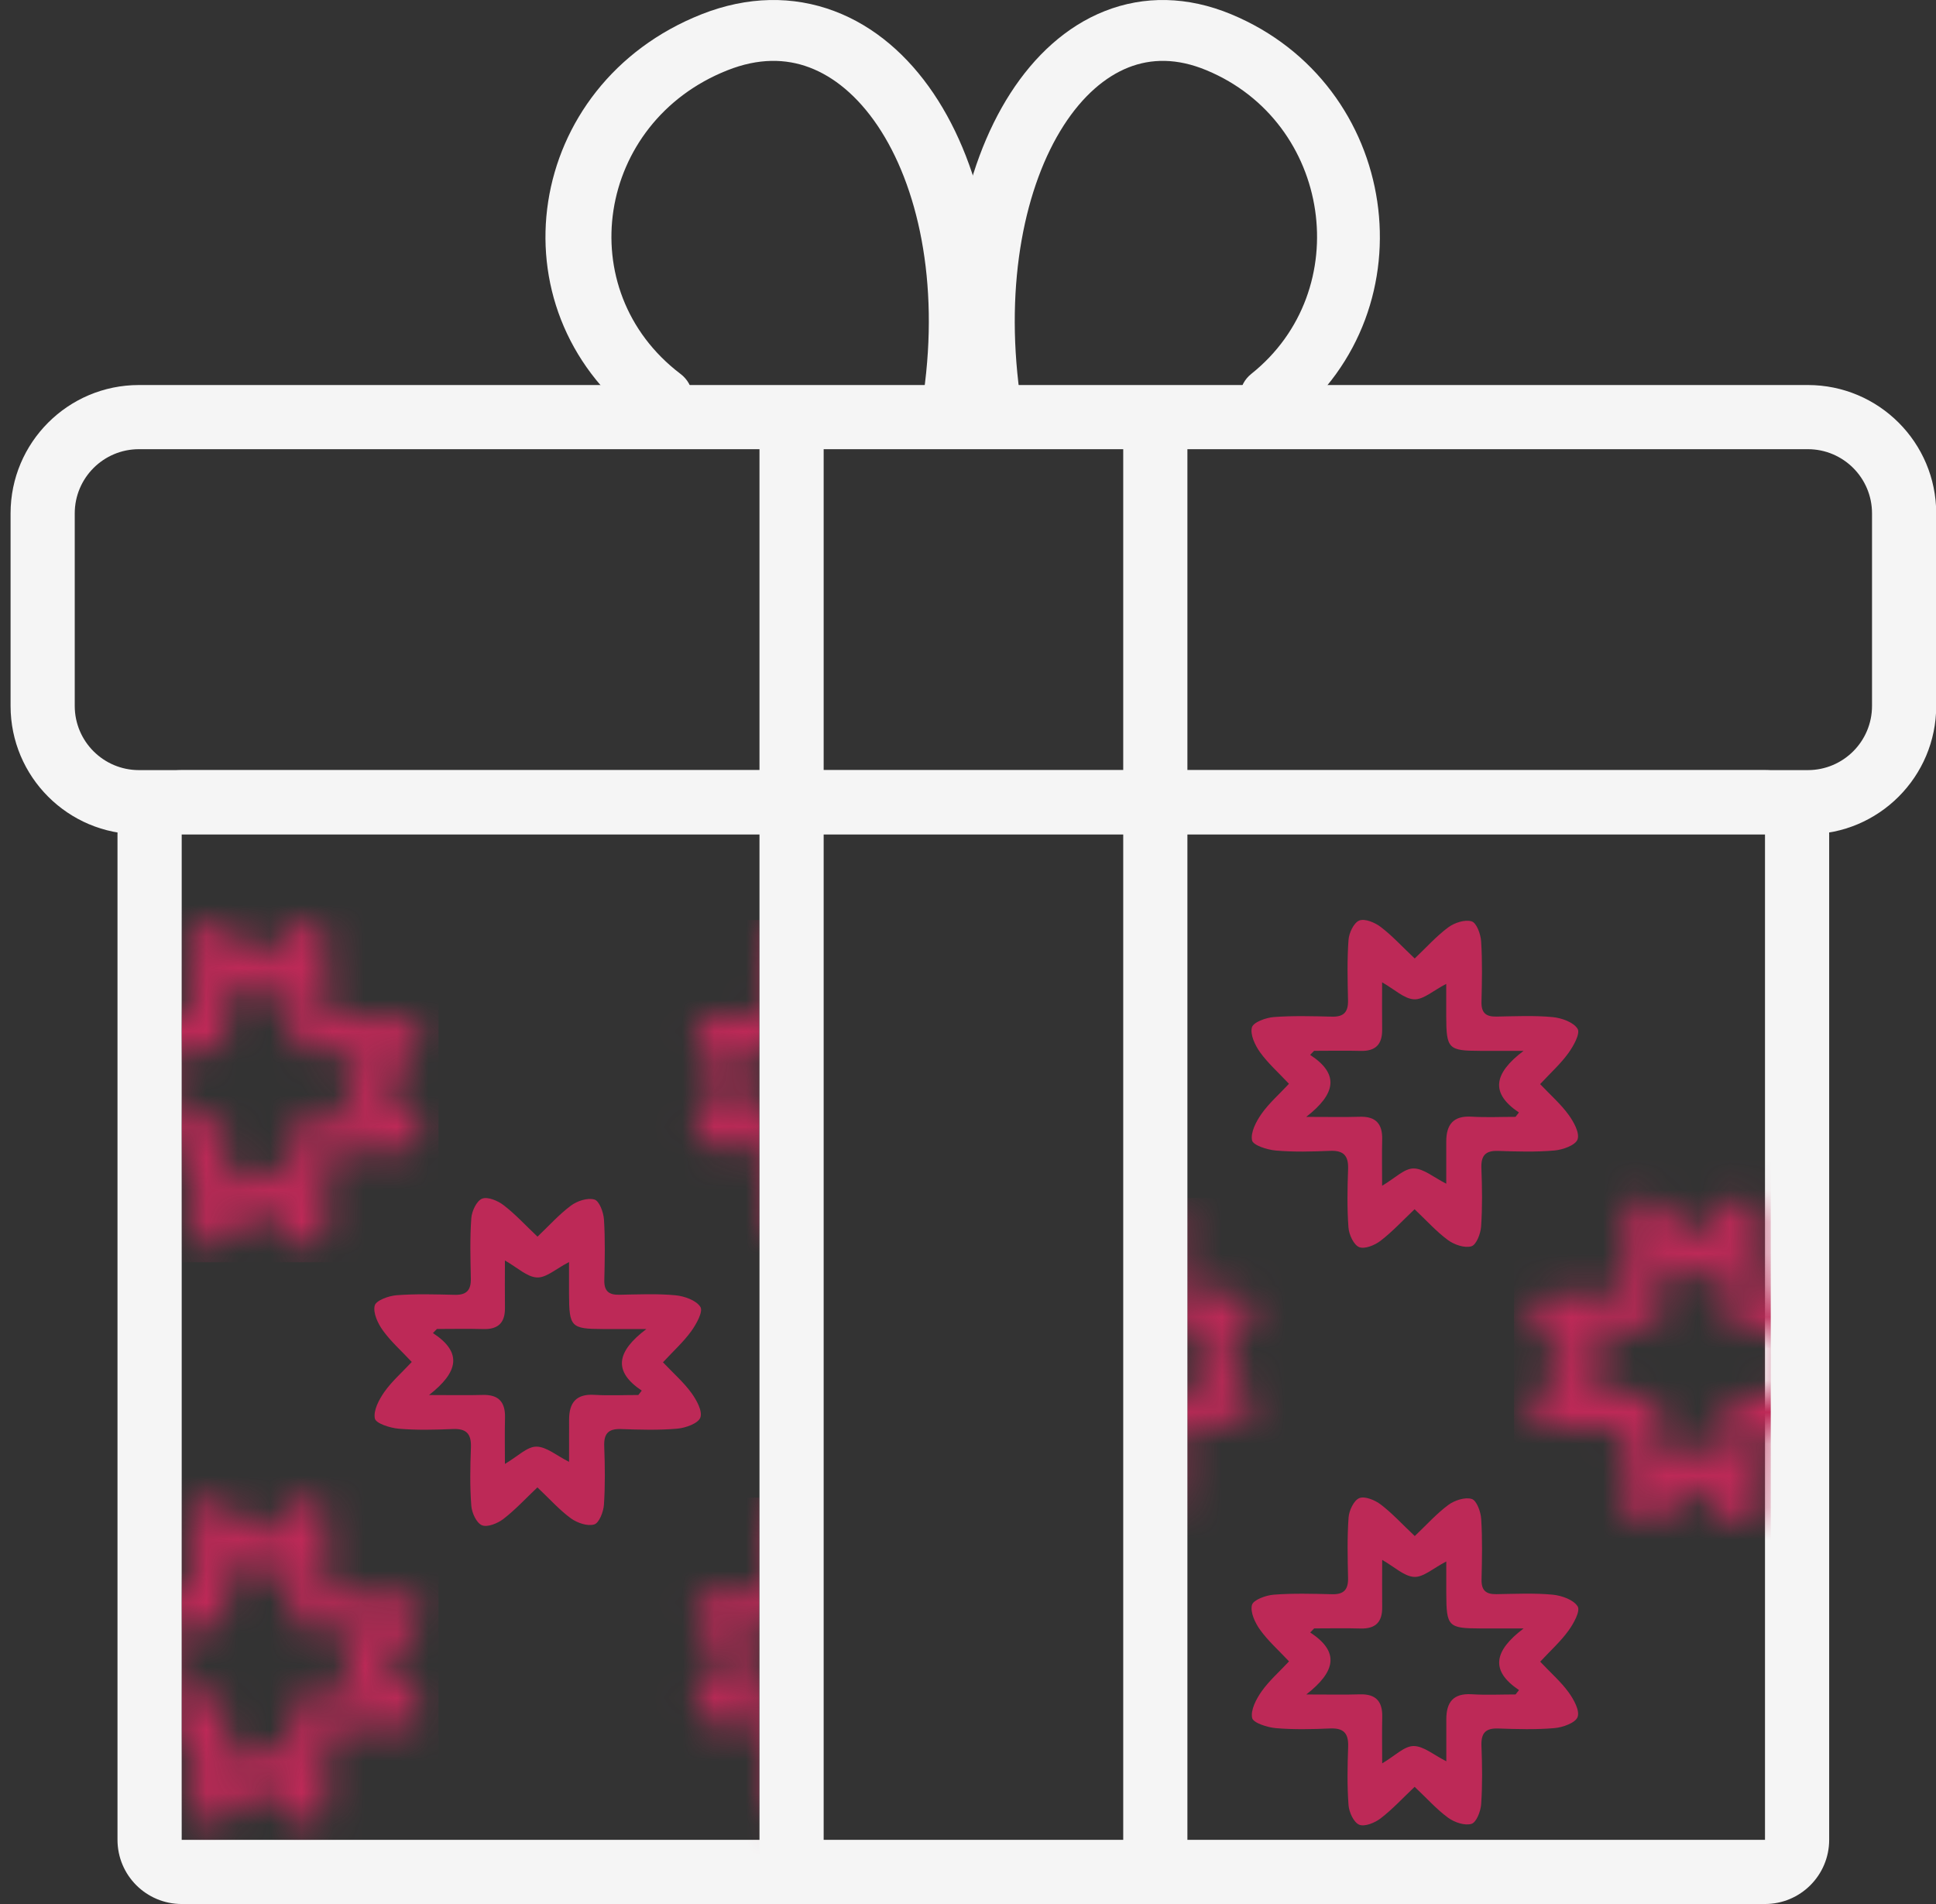 <svg width="61" height="60" viewBox="0 0 61 60" fill="none" xmlns="http://www.w3.org/2000/svg">
<rect x="0" y="0" width="61" height="60" fill="#333333" stroke="none"/>
<path fill-rule="evenodd" clip-rule="evenodd" d="M55.612 26.292H5.725L5.725 57.977H55.612V26.292ZM5.725 24.27C4.608 24.27 3.702 25.175 3.702 26.292V57.977C3.702 59.094 4.608 60 5.725 60H55.612C56.729 60 57.634 59.094 57.634 57.977V26.292C57.634 25.175 56.729 24.27 55.612 24.27H5.725Z" fill="#F5F5F5"/>
<path fill-rule="evenodd" clip-rule="evenodd" d="M56.962 14.155H4.378C3.261 14.155 2.355 15.061 2.355 16.178V22.245C2.355 23.362 3.261 24.268 4.378 24.268H56.962C58.079 24.268 58.984 23.362 58.984 22.245V16.178C58.984 15.061 58.079 14.155 56.962 14.155ZM4.378 12.133C2.144 12.133 0.333 13.944 0.333 16.178V22.245C0.333 24.479 2.144 26.29 4.378 26.29H56.962C59.196 26.29 61.007 24.479 61.007 22.245V16.178C61.007 13.944 59.196 12.133 56.962 12.133H4.378Z" fill="#F5F5F5"/>
<path fill-rule="evenodd" clip-rule="evenodd" d="M29.413 2.943C31.001 5.297 31.705 8.813 31.163 12.648C31.089 13.173 30.567 13.543 29.998 13.475C29.429 13.406 29.028 12.925 29.102 12.4C29.6 8.879 28.919 5.84 27.649 3.957C27.017 3.021 26.273 2.415 25.503 2.125C24.757 1.844 23.898 1.827 22.922 2.214C18.789 3.849 17.969 9.145 21.442 11.783C21.885 12.12 21.948 12.724 21.584 13.133C21.219 13.542 20.564 13.601 20.121 13.264C15.446 9.712 16.539 2.652 22.104 0.45C23.552 -0.123 24.988 -0.14 26.287 0.349C27.564 0.829 28.616 1.761 29.413 2.943Z" fill="#F5F5F5"/>
<path fill-rule="evenodd" clip-rule="evenodd" d="M31.833 2.943C30.321 5.297 29.651 8.813 30.166 12.648C30.237 13.173 30.734 13.543 31.276 13.475C31.818 13.406 32.2 12.925 32.129 12.4C31.655 8.879 32.304 5.84 33.513 3.957C34.115 3.021 34.824 2.415 35.557 2.125C36.268 1.844 37.085 1.827 38.015 2.214C41.952 3.849 42.732 9.145 39.425 11.783C39.003 12.12 38.943 12.724 39.29 13.133C39.637 13.542 40.261 13.601 40.683 13.264C45.135 9.712 44.094 2.652 38.794 0.45C37.415 -0.123 36.047 -0.14 34.81 0.349C33.594 0.829 32.593 1.761 31.833 2.943Z" fill="#F5F5F5"/>
<path fill-rule="evenodd" clip-rule="evenodd" d="M48.527 34.163C48.864 34.518 49.181 34.795 49.422 35.128C49.585 35.351 49.778 35.701 49.706 35.905C49.64 36.09 49.241 36.232 48.976 36.255C48.389 36.307 47.793 36.288 47.203 36.268C46.8 36.254 46.662 36.418 46.676 36.811C46.7 37.424 46.709 38.04 46.667 38.651C46.652 38.876 46.517 39.227 46.362 39.273C46.151 39.337 45.824 39.225 45.626 39.08C45.26 38.813 44.953 38.466 44.571 38.106C44.197 38.46 43.873 38.813 43.499 39.1C43.318 39.24 42.998 39.37 42.825 39.3C42.653 39.229 42.505 38.908 42.488 38.685C42.442 38.075 42.454 37.458 42.476 36.845C42.492 36.424 42.341 36.248 41.908 36.266C41.34 36.29 40.766 36.306 40.2 36.256C39.929 36.233 39.482 36.091 39.45 35.935C39.399 35.684 39.578 35.342 39.748 35.1C39.982 34.767 40.298 34.491 40.613 34.153C40.281 33.799 39.952 33.507 39.701 33.158C39.543 32.937 39.386 32.602 39.445 32.376C39.488 32.213 39.885 32.07 40.133 32.05C40.744 32.004 41.36 32.023 41.973 32.037C42.342 32.046 42.481 31.889 42.474 31.527C42.46 30.892 42.443 30.254 42.489 29.622C42.504 29.4 42.656 29.077 42.828 29.008C43.003 28.938 43.322 29.071 43.505 29.211C43.867 29.487 44.179 29.831 44.575 30.204C44.935 29.863 45.254 29.504 45.632 29.223C45.829 29.077 46.16 28.969 46.371 29.035C46.525 29.083 46.654 29.438 46.668 29.664C46.709 30.298 46.694 30.935 46.679 31.57C46.671 31.912 46.813 32.041 47.145 32.035C47.737 32.025 48.333 31.996 48.919 32.051C49.203 32.078 49.581 32.212 49.708 32.422C49.797 32.569 49.579 32.962 49.416 33.187C49.176 33.52 48.864 33.801 48.527 34.163ZM43.548 37.366C43.954 37.127 44.245 36.821 44.537 36.821C44.854 36.82 45.172 37.102 45.569 37.301C45.569 36.833 45.569 36.403 45.569 35.972C45.57 35.443 45.786 35.154 46.365 35.189C46.825 35.217 47.288 35.195 47.751 35.195C47.787 35.149 47.824 35.103 47.859 35.057C46.948 34.447 47.065 33.825 48.005 33.115C47.362 33.115 46.998 33.115 46.633 33.115C45.632 33.113 45.571 33.05 45.568 32.019C45.567 31.687 45.568 31.356 45.568 31.005C45.154 31.218 44.849 31.505 44.557 31.491C44.243 31.476 43.942 31.179 43.548 30.955C43.548 31.497 43.543 31.973 43.549 32.448C43.554 32.913 43.339 33.13 42.867 33.116C42.38 33.103 41.893 33.114 41.405 33.114C41.363 33.157 41.322 33.2 41.28 33.242C42.219 33.854 42.079 34.477 41.156 35.196C41.898 35.196 42.371 35.207 42.844 35.192C43.35 35.176 43.563 35.416 43.55 35.909C43.539 36.364 43.548 36.819 43.548 37.366Z" fill="#BD2957"/>
<path fill-rule="evenodd" clip-rule="evenodd" d="M48.529 52.364C48.866 52.72 49.183 52.997 49.424 53.329C49.587 53.553 49.78 53.902 49.708 54.106C49.642 54.291 49.243 54.434 48.978 54.457C48.391 54.508 47.795 54.489 47.205 54.469C46.801 54.455 46.664 54.619 46.678 55.013C46.702 55.625 46.711 56.241 46.669 56.852C46.654 57.077 46.519 57.428 46.364 57.474C46.153 57.538 45.826 57.426 45.627 57.281C45.262 57.014 44.955 56.667 44.573 56.307C44.199 56.661 43.875 57.014 43.502 57.301C43.32 57.441 43 57.572 42.827 57.501C42.655 57.431 42.507 57.109 42.49 56.886C42.444 56.276 42.456 55.659 42.478 55.047C42.493 54.625 42.343 54.45 41.91 54.468C41.342 54.492 40.768 54.507 40.202 54.458C39.931 54.434 39.484 54.292 39.452 54.136C39.401 53.885 39.58 53.543 39.75 53.301C39.984 52.968 40.3 52.692 40.615 52.354C40.283 52 39.954 51.708 39.703 51.359C39.544 51.138 39.388 50.803 39.447 50.577C39.49 50.414 39.887 50.271 40.135 50.252C40.745 50.205 41.362 50.224 41.975 50.238C42.343 50.247 42.483 50.09 42.475 49.729C42.462 49.093 42.445 48.455 42.491 47.823C42.506 47.601 42.658 47.278 42.83 47.209C43.005 47.139 43.324 47.272 43.507 47.412C43.869 47.689 44.181 48.032 44.577 48.405C44.937 48.064 45.256 47.705 45.634 47.424C45.831 47.279 46.162 47.17 46.373 47.236C46.527 47.284 46.656 47.639 46.67 47.865C46.71 48.499 46.696 49.136 46.681 49.771C46.673 50.113 46.815 50.242 47.147 50.236C47.739 50.227 48.335 50.197 48.921 50.252C49.205 50.279 49.583 50.413 49.71 50.623C49.799 50.77 49.581 51.164 49.418 51.388C49.178 51.721 48.866 52.002 48.529 52.364ZM43.55 55.568C43.956 55.328 44.247 55.023 44.539 55.022C44.856 55.021 45.173 55.303 45.571 55.502C45.571 55.034 45.571 54.604 45.571 54.173C45.572 53.645 45.788 53.355 46.367 53.39C46.827 53.419 47.29 53.396 47.753 53.396C47.789 53.35 47.826 53.304 47.861 53.258C46.95 52.648 47.067 52.026 48.007 51.316C47.364 51.316 47 51.317 46.635 51.316C45.633 51.314 45.573 51.252 45.57 50.22C45.569 49.889 45.57 49.557 45.57 49.206C45.156 49.419 44.851 49.706 44.559 49.692C44.245 49.677 43.944 49.38 43.55 49.156C43.55 49.698 43.545 50.174 43.55 50.649C43.556 51.114 43.341 51.332 42.869 51.318C42.382 51.304 41.895 51.315 41.407 51.315C41.365 51.358 41.324 51.401 41.282 51.444C42.221 52.055 42.081 52.678 41.158 53.397C41.9 53.397 42.373 53.408 42.846 53.393C43.352 53.377 43.565 53.617 43.552 54.11C43.541 54.565 43.55 55.021 43.55 55.568Z" fill="#BD2957"/>
<path fill-rule="evenodd" clip-rule="evenodd" d="M20.889 42.929C21.226 43.284 21.543 43.561 21.784 43.893C21.947 44.117 22.14 44.467 22.067 44.67C22.001 44.856 21.602 44.998 21.337 45.021C20.75 45.072 20.155 45.054 19.564 45.033C19.161 45.02 19.023 45.183 19.038 45.577C19.061 46.19 19.07 46.806 19.029 47.416C19.014 47.641 18.878 47.993 18.723 48.039C18.512 48.103 18.185 47.99 17.987 47.846C17.622 47.578 17.314 47.231 16.933 46.871C16.559 47.225 16.235 47.578 15.861 47.866C15.68 48.005 15.359 48.136 15.186 48.065C15.014 47.995 14.866 47.673 14.85 47.45C14.803 46.84 14.815 46.224 14.838 45.611C14.853 45.19 14.702 45.014 14.27 45.032C13.701 45.056 13.127 45.071 12.562 45.022C12.29 44.998 11.843 44.857 11.811 44.7C11.76 44.449 11.939 44.108 12.109 43.865C12.343 43.532 12.659 43.257 12.974 42.919C12.642 42.564 12.313 42.272 12.062 41.923C11.904 41.703 11.748 41.368 11.807 41.141C11.849 40.979 12.246 40.835 12.495 40.816C13.105 40.769 13.721 40.789 14.334 40.803C14.703 40.811 14.842 40.654 14.835 40.293C14.822 39.657 14.804 39.02 14.85 38.388C14.866 38.165 15.017 37.843 15.189 37.773C15.364 37.703 15.683 37.836 15.866 37.977C16.229 38.253 16.54 38.596 16.936 38.97C17.296 38.628 17.615 38.27 17.993 37.989C18.19 37.843 18.521 37.735 18.732 37.801C18.886 37.849 19.015 38.204 19.03 38.43C19.07 39.063 19.056 39.7 19.041 40.336C19.032 40.677 19.175 40.807 19.507 40.801C20.099 40.791 20.694 40.762 21.28 40.817C21.565 40.844 21.942 40.977 22.07 41.188C22.158 41.335 21.94 41.728 21.778 41.952C21.537 42.285 21.226 42.566 20.889 42.929ZM15.909 46.132C16.316 45.892 16.607 45.587 16.898 45.587C17.215 45.586 17.533 45.868 17.93 46.066C17.93 45.599 17.93 45.168 17.931 44.738C17.931 44.209 18.148 43.919 18.726 43.955C19.186 43.983 19.65 43.96 20.112 43.96C20.149 43.914 20.185 43.869 20.221 43.822C19.309 43.213 19.426 42.591 20.367 41.881C19.723 41.881 19.359 41.881 18.995 41.881C17.993 41.878 17.933 41.816 17.929 40.785C17.928 40.453 17.929 40.122 17.929 39.771C17.515 39.984 17.21 40.271 16.918 40.256C16.604 40.241 16.303 39.944 15.909 39.721C15.909 40.262 15.904 40.738 15.91 41.213C15.916 41.679 15.7 41.896 15.228 41.882C14.742 41.868 14.254 41.879 13.767 41.879C13.725 41.922 13.683 41.965 13.641 42.008C14.58 42.62 14.44 43.242 13.517 43.961C14.259 43.961 14.732 43.972 15.205 43.958C15.711 43.942 15.924 44.182 15.912 44.674C15.9 45.129 15.909 45.585 15.909 46.132Z" fill="#BD2957"/>
<mask id="mask0_980_23174" style="mask-type:alpha" maskUnits="userSpaceOnUse" x="3" y="28" width="11" height="12">
<path fill-rule="evenodd" clip-rule="evenodd" d="M12.125 34.165C12.462 34.52 12.779 34.797 13.02 35.13C13.183 35.353 13.376 35.703 13.304 35.907C13.238 36.092 12.838 36.234 12.574 36.257C11.987 36.309 11.391 36.29 10.8 36.27C10.397 36.256 10.259 36.42 10.274 36.813C10.297 37.426 10.307 38.042 10.265 38.653C10.25 38.877 10.114 39.229 9.959 39.275C9.748 39.339 9.421 39.227 9.223 39.082C8.858 38.815 8.55 38.468 8.169 38.108C7.795 38.462 7.471 38.815 7.097 39.102C6.916 39.242 6.596 39.373 6.422 39.302C6.251 39.231 6.102 38.91 6.086 38.687C6.04 38.077 6.051 37.46 6.074 36.847C6.089 36.426 5.939 36.25 5.506 36.268C4.937 36.292 4.363 36.307 3.798 36.258C3.527 36.235 3.079 36.093 3.047 35.937C2.996 35.685 3.176 35.344 3.346 35.102C3.58 34.769 3.895 34.493 4.211 34.155C3.879 33.801 3.549 33.509 3.299 33.16C3.14 32.939 2.984 32.604 3.043 32.377C3.085 32.215 3.482 32.072 3.731 32.052C4.341 32.006 4.958 32.025 5.571 32.039C5.939 32.048 6.079 31.891 6.071 31.529C6.058 30.894 6.041 30.256 6.086 29.624C6.102 29.402 6.253 29.079 6.426 29.009C6.601 28.94 6.919 29.073 7.102 29.213C7.465 29.489 7.777 29.832 8.172 30.206C8.532 29.864 8.852 29.506 9.23 29.225C9.427 29.079 9.758 28.971 9.969 29.037C10.123 29.085 10.252 29.44 10.266 29.666C10.306 30.3 10.292 30.937 10.277 31.572C10.268 31.913 10.411 32.043 10.743 32.037C11.335 32.027 11.93 31.998 12.517 32.053C12.801 32.08 13.178 32.214 13.306 32.424C13.395 32.571 13.176 32.965 13.014 33.189C12.774 33.522 12.462 33.803 12.125 34.165ZM7.146 37.368C7.552 37.129 7.843 36.823 8.134 36.823C8.452 36.822 8.769 37.104 9.166 37.303C9.166 36.835 9.166 36.405 9.167 35.974C9.167 35.445 9.384 35.156 9.963 35.191C10.423 35.219 10.886 35.197 11.349 35.197C11.385 35.151 11.421 35.105 11.457 35.059C10.546 34.449 10.662 33.827 11.603 33.117C10.96 33.117 10.595 33.117 10.231 33.117C9.229 33.114 9.169 33.052 9.166 32.021C9.165 31.689 9.166 31.358 9.166 31.007C8.752 31.22 8.446 31.507 8.155 31.493C7.84 31.477 7.54 31.181 7.145 30.957C7.145 31.499 7.141 31.974 7.146 32.45C7.152 32.915 6.937 33.133 6.464 33.118C5.978 33.105 5.49 33.115 5.003 33.115C4.961 33.158 4.919 33.202 4.877 33.244C5.816 33.856 5.677 34.479 4.754 35.197C5.496 35.197 5.969 35.209 6.441 35.194C6.948 35.178 7.16 35.418 7.148 35.911C7.136 36.365 7.146 36.821 7.146 37.368Z" fill="#E34D5F"/>
</mask>
<g mask="url(#mask0_980_23174)">
<path d="M5.728 27.643H13.817V39.777H5.728V27.643Z" fill="#BD2957"/>
</g>
<mask id="mask1_980_23174" style="mask-type:alpha" maskUnits="userSpaceOnUse" x="3" y="47" width="11" height="11">
<path fill-rule="evenodd" clip-rule="evenodd" d="M12.125 52.368C12.462 52.724 12.779 53.001 13.02 53.333C13.183 53.556 13.376 53.906 13.304 54.11C13.238 54.295 12.838 54.437 12.574 54.461C11.987 54.512 11.391 54.493 10.8 54.473C10.397 54.459 10.259 54.623 10.274 55.017C10.297 55.629 10.307 56.245 10.265 56.856C10.25 57.081 10.114 57.432 9.959 57.478C9.748 57.542 9.421 57.43 9.223 57.285C8.858 57.018 8.55 56.671 8.169 56.311C7.795 56.665 7.471 57.018 7.097 57.305C6.916 57.445 6.596 57.576 6.422 57.505C6.251 57.434 6.102 57.113 6.086 56.89C6.04 56.28 6.051 55.663 6.074 55.05C6.089 54.629 5.939 54.453 5.506 54.471C4.937 54.495 4.363 54.511 3.798 54.462C3.527 54.438 3.079 54.296 3.047 54.14C2.996 53.889 3.176 53.547 3.346 53.305C3.58 52.972 3.895 52.696 4.211 52.358C3.879 52.004 3.549 51.712 3.299 51.363C3.14 51.142 2.984 50.807 3.043 50.581C3.085 50.418 3.482 50.275 3.731 50.255C4.341 50.209 4.958 50.228 5.571 50.242C5.939 50.251 6.079 50.094 6.071 49.733C6.058 49.097 6.041 48.459 6.086 47.827C6.102 47.605 6.253 47.282 6.426 47.212C6.601 47.143 6.919 47.276 7.102 47.416C7.465 47.693 7.777 48.035 8.172 48.409C8.532 48.068 8.852 47.709 9.23 47.428C9.427 47.282 9.758 47.174 9.969 47.24C10.123 47.288 10.252 47.643 10.266 47.869C10.306 48.503 10.292 49.14 10.277 49.775C10.268 50.117 10.411 50.246 10.743 50.24C11.335 50.23 11.93 50.201 12.517 50.256C12.801 50.283 13.178 50.417 13.306 50.627C13.395 50.774 13.176 51.168 13.014 51.392C12.774 51.725 12.462 52.006 12.125 52.368ZM7.146 55.571C7.552 55.332 7.843 55.026 8.134 55.026C8.452 55.025 8.769 55.307 9.166 55.506C9.166 55.038 9.166 54.608 9.167 54.177C9.167 53.648 9.384 53.359 9.963 53.394C10.423 53.422 10.886 53.4 11.349 53.4C11.385 53.354 11.421 53.308 11.457 53.262C10.546 52.652 10.662 52.03 11.603 51.32C10.96 51.32 10.595 51.321 10.231 51.32C9.229 51.318 9.169 51.255 9.166 50.224C9.165 49.892 9.166 49.561 9.166 49.21C8.752 49.423 8.446 49.71 8.155 49.696C7.84 49.681 7.54 49.384 7.145 49.16C7.145 49.702 7.141 50.178 7.146 50.653C7.152 51.118 6.937 51.336 6.464 51.321C5.978 51.308 5.49 51.319 5.003 51.319C4.961 51.361 4.919 51.405 4.877 51.447C5.816 52.059 5.677 52.682 4.754 53.401C5.496 53.401 5.969 53.412 6.441 53.397C6.948 53.381 7.16 53.621 7.148 54.114C7.136 54.569 7.146 55.025 7.146 55.571Z" fill="#E34D5F"/>
</mask>
<g mask="url(#mask1_980_23174)">
<path d="M5.728 45.846H13.817V57.98H5.728V45.846Z" fill="#BD2957"/>
</g>
<mask id="mask2_980_23174" style="mask-type:alpha" maskUnits="userSpaceOnUse" x="48" y="37" width="11" height="12">
<path fill-rule="evenodd" clip-rule="evenodd" d="M49.397 42.925C49.06 43.28 48.743 43.557 48.501 43.889C48.339 44.113 48.146 44.463 48.218 44.667C48.284 44.852 48.683 44.994 48.948 45.017C49.535 45.069 50.13 45.05 50.721 45.029C51.124 45.016 51.262 45.179 51.247 45.573C51.224 46.186 51.215 46.802 51.256 47.413C51.272 47.637 51.407 47.989 51.562 48.035C51.773 48.099 52.1 47.986 52.298 47.842C52.664 47.575 52.971 47.228 53.353 46.868C53.726 47.221 54.051 47.575 54.424 47.862C54.605 48.002 54.926 48.132 55.099 48.062C55.271 47.991 55.419 47.669 55.436 47.447C55.482 46.836 55.47 46.22 55.447 45.607C55.432 45.186 55.583 45.01 56.016 45.028C56.584 45.052 57.158 45.067 57.723 45.018C57.995 44.995 58.442 44.853 58.474 44.696C58.525 44.445 58.346 44.104 58.176 43.861C57.942 43.528 57.626 43.253 57.311 42.915C57.643 42.56 57.972 42.268 58.223 41.92C58.381 41.699 58.538 41.364 58.478 41.137C58.436 40.975 58.039 40.831 57.79 40.812C57.18 40.765 56.564 40.785 55.951 40.799C55.582 40.807 55.443 40.651 55.45 40.289C55.464 39.654 55.481 39.016 55.435 38.384C55.42 38.161 55.268 37.839 55.096 37.769C54.921 37.699 54.602 37.832 54.419 37.973C54.057 38.249 53.745 38.592 53.349 38.966C52.989 38.624 52.67 38.266 52.292 37.985C52.095 37.839 51.764 37.731 51.553 37.797C51.399 37.845 51.27 38.2 51.255 38.426C51.215 39.059 51.23 39.696 51.245 40.332C51.253 40.673 51.111 40.803 50.778 40.797C50.187 40.787 49.591 40.758 49.005 40.813C48.72 40.84 48.343 40.973 48.215 41.184C48.127 41.331 48.345 41.724 48.508 41.948C48.748 42.282 49.06 42.562 49.397 42.925ZM54.376 46.128C53.969 45.888 53.679 45.583 53.387 45.583C53.07 45.582 52.752 45.864 52.355 46.062C52.355 45.595 52.355 45.164 52.355 44.734C52.354 44.205 52.138 43.915 51.559 43.951C51.099 43.979 50.635 43.956 50.173 43.956C50.137 43.911 50.1 43.865 50.064 43.819C50.976 43.209 50.859 42.587 49.919 41.877C50.562 41.877 50.926 41.877 51.29 41.877C52.292 41.874 52.353 41.812 52.356 40.781C52.357 40.449 52.356 40.118 52.356 39.767C52.77 39.98 53.075 40.267 53.367 40.252C53.681 40.237 53.982 39.94 54.376 39.717C54.376 40.258 54.381 40.734 54.375 41.209C54.37 41.675 54.585 41.892 55.057 41.878C55.544 41.864 56.031 41.875 56.519 41.875C56.561 41.918 56.602 41.962 56.644 42.004C55.705 42.616 55.845 43.239 56.768 43.957C56.026 43.957 55.553 43.969 55.08 43.954C54.574 43.938 54.361 44.178 54.373 44.67C54.385 45.125 54.376 45.581 54.376 46.128Z" fill="#E34D5F"/>
</mask>
<g mask="url(#mask2_980_23174)">
<path d="M55.794 36.402H47.704V48.537H55.794V36.402Z" fill="#BD2957"/>
</g>
<mask id="mask3_980_23174" style="mask-type:alpha" maskUnits="userSpaceOnUse" x="21" y="28" width="9" height="12">
<path fill-rule="evenodd" clip-rule="evenodd" d="M22.769 34.055C22.526 34.403 22.298 34.674 22.124 34.999C22.007 35.218 21.868 35.561 21.92 35.76C21.968 35.942 22.255 36.081 22.446 36.103C22.869 36.154 23.298 36.135 23.723 36.115C24.013 36.102 24.113 36.262 24.102 36.648C24.085 37.247 24.079 37.85 24.109 38.448C24.119 38.668 24.217 39.012 24.329 39.057C24.481 39.12 24.716 39.01 24.859 38.868C25.122 38.606 25.344 38.267 25.618 37.914C25.887 38.261 26.121 38.606 26.39 38.888C26.521 39.024 26.752 39.152 26.876 39.083C27 39.014 27.107 38.699 27.119 38.481C27.152 37.884 27.143 37.28 27.127 36.681C27.116 36.268 27.225 36.096 27.536 36.114C27.946 36.138 28.359 36.152 28.766 36.104C28.962 36.081 29.284 35.943 29.307 35.789C29.344 35.544 29.215 35.209 29.092 34.972C28.924 34.646 28.696 34.376 28.469 34.046C28.708 33.699 28.945 33.413 29.126 33.071C29.24 32.855 29.353 32.527 29.31 32.306C29.28 32.147 28.994 32.006 28.815 31.987C28.375 31.942 27.931 31.961 27.49 31.974C27.224 31.983 27.124 31.829 27.129 31.476C27.139 30.853 27.151 30.229 27.118 29.61C27.107 29.393 26.998 29.077 26.874 29.009C26.748 28.941 26.518 29.071 26.387 29.208C26.125 29.479 25.901 29.815 25.616 30.18C25.357 29.846 25.127 29.495 24.854 29.22C24.713 29.077 24.474 28.972 24.322 29.036C24.211 29.083 24.118 29.431 24.108 29.652C24.079 30.272 24.089 30.895 24.1 31.517C24.106 31.852 24.004 31.979 23.764 31.973C23.338 31.963 22.909 31.934 22.487 31.988C22.282 32.015 22.011 32.145 21.918 32.351C21.855 32.495 22.012 32.88 22.129 33.1C22.302 33.426 22.526 33.701 22.769 34.055ZM26.355 37.191C26.063 36.956 25.853 36.657 25.643 36.657C25.415 36.656 25.186 36.932 24.9 37.127C24.9 36.669 24.9 36.248 24.899 35.826C24.899 35.308 24.743 35.025 24.326 35.059C23.995 35.087 23.661 35.065 23.328 35.065C23.302 35.02 23.276 34.975 23.25 34.93C23.906 34.333 23.822 33.725 23.145 33.029C23.608 33.029 23.871 33.03 24.133 33.029C24.855 33.027 24.898 32.966 24.901 31.957C24.901 31.632 24.901 31.308 24.901 30.964C25.199 31.173 25.419 31.454 25.629 31.439C25.855 31.425 26.071 31.134 26.356 30.915C26.356 31.445 26.359 31.911 26.355 32.376C26.351 32.832 26.506 33.045 26.846 33.031C27.196 33.017 27.547 33.028 27.899 33.028C27.929 33.07 27.959 33.112 27.989 33.154C27.313 33.753 27.413 34.362 28.078 35.066C27.544 35.066 27.203 35.077 26.863 35.063C26.498 35.047 26.345 35.282 26.354 35.764C26.362 36.209 26.355 36.655 26.355 37.191Z" fill="#E34D5F"/>
</mask>
<g mask="url(#mask3_980_23174)">
<path d="M23.927 28.99H20.556V41.125H23.927V28.99Z" fill="#BD2957"/>
</g>
<mask id="mask4_980_23174" style="mask-type:alpha" maskUnits="userSpaceOnUse" x="21" y="47" width="9" height="11">
<path fill-rule="evenodd" clip-rule="evenodd" d="M22.769 52.258C22.526 52.606 22.298 52.877 22.124 53.203C22.007 53.422 21.868 53.764 21.92 53.963C21.968 54.145 22.255 54.284 22.446 54.306C22.869 54.357 23.298 54.338 23.723 54.319C24.013 54.305 24.113 54.465 24.102 54.851C24.085 55.45 24.079 56.053 24.109 56.651C24.119 56.871 24.217 57.215 24.329 57.26C24.481 57.323 24.716 57.213 24.859 57.071C25.122 56.809 25.344 56.47 25.618 56.118C25.887 56.464 26.121 56.809 26.39 57.091C26.521 57.228 26.752 57.355 26.876 57.286C27 57.217 27.107 56.902 27.119 56.684C27.152 56.087 27.143 55.483 27.127 54.884C27.116 54.471 27.225 54.3 27.536 54.317C27.946 54.341 28.359 54.355 28.766 54.307C28.962 54.284 29.284 54.146 29.307 53.992C29.344 53.747 29.215 53.412 29.092 53.175C28.924 52.849 28.696 52.579 28.469 52.249C28.708 51.902 28.945 51.616 29.126 51.275C29.24 51.058 29.353 50.73 29.31 50.509C29.28 50.35 28.994 50.209 28.815 50.191C28.375 50.145 27.931 50.164 27.49 50.178C27.224 50.186 27.124 50.032 27.129 49.679C27.139 49.056 27.151 48.432 27.118 47.813C27.107 47.596 26.998 47.28 26.874 47.212C26.748 47.144 26.518 47.274 26.387 47.411C26.125 47.682 25.901 48.018 25.616 48.383C25.357 48.049 25.127 47.698 24.854 47.423C24.713 47.281 24.474 47.175 24.322 47.239C24.211 47.286 24.118 47.634 24.108 47.855C24.079 48.475 24.089 49.099 24.1 49.72C24.106 50.055 24.004 50.182 23.764 50.176C23.338 50.166 22.909 50.137 22.487 50.191C22.282 50.218 22.011 50.349 21.918 50.554C21.855 50.698 22.012 51.083 22.129 51.303C22.302 51.629 22.526 51.904 22.769 52.258ZM26.355 55.394C26.063 55.159 25.853 54.86 25.643 54.86C25.415 54.859 25.186 55.135 24.9 55.33C24.9 54.872 24.9 54.451 24.899 54.029C24.899 53.512 24.743 53.228 24.326 53.263C23.995 53.29 23.661 53.268 23.328 53.268C23.302 53.223 23.276 53.178 23.25 53.133C23.906 52.536 23.822 51.928 23.145 51.233C23.608 51.233 23.871 51.233 24.133 51.233C24.855 51.23 24.898 51.169 24.901 50.16C24.901 49.835 24.901 49.511 24.901 49.167C25.199 49.376 25.419 49.657 25.629 49.643C25.855 49.628 26.071 49.337 26.356 49.118C26.356 49.649 26.359 50.114 26.355 50.579C26.351 51.035 26.506 51.248 26.846 51.234C27.196 51.221 27.547 51.231 27.899 51.231C27.929 51.273 27.959 51.316 27.989 51.357C27.313 51.956 27.413 52.566 28.078 53.269C27.544 53.269 27.203 53.28 26.863 53.266C26.498 53.25 26.345 53.485 26.354 53.967C26.362 54.412 26.355 54.858 26.355 55.394Z" fill="#E34D5F"/>
</mask>
<g mask="url(#mask4_980_23174)">
<path d="M23.927 47.193H20.556V59.328H23.927V47.193Z" fill="#BD2957"/>
</g>
<mask id="mask5_980_23174" style="mask-type:alpha" maskUnits="userSpaceOnUse" x="32" y="37" width="8" height="11">
<path fill-rule="evenodd" clip-rule="evenodd" d="M38.569 42.815C38.811 43.163 39.04 43.434 39.214 43.759C39.331 43.978 39.47 44.32 39.418 44.52C39.37 44.702 39.083 44.84 38.892 44.863C38.469 44.913 38.04 44.895 37.615 44.875C37.325 44.862 37.225 45.022 37.236 45.407C37.252 46.007 37.259 46.61 37.229 47.208C37.218 47.428 37.121 47.772 37.009 47.817C36.857 47.879 36.622 47.769 36.479 47.628C36.216 47.366 35.994 47.027 35.719 46.674C35.45 47.021 35.217 47.366 34.948 47.648C34.817 47.784 34.586 47.912 34.462 47.843C34.338 47.774 34.231 47.459 34.219 47.241C34.186 46.644 34.194 46.04 34.211 45.441C34.222 45.028 34.113 44.856 33.802 44.874C33.392 44.897 32.979 44.912 32.572 44.864C32.376 44.841 32.054 44.702 32.031 44.549C31.994 44.303 32.123 43.969 32.246 43.732C32.414 43.406 32.642 43.136 32.869 42.805C32.63 42.459 32.392 42.173 32.212 41.831C32.098 41.615 31.985 41.287 32.028 41.065C32.058 40.907 32.344 40.766 32.523 40.747C32.963 40.701 33.407 40.72 33.848 40.734C34.114 40.742 34.214 40.589 34.209 40.235C34.199 39.613 34.187 38.989 34.22 38.37C34.231 38.153 34.34 37.837 34.464 37.769C34.59 37.7 34.819 37.831 34.951 37.968C35.212 38.239 35.437 38.574 35.722 38.94C35.981 38.606 36.211 38.255 36.484 37.98C36.625 37.837 36.864 37.731 37.016 37.796C37.127 37.843 37.22 38.191 37.23 38.412C37.259 39.032 37.249 39.655 37.238 40.277C37.232 40.611 37.334 40.738 37.574 40.732C38 40.723 38.429 40.694 38.851 40.748C39.056 40.774 39.327 40.905 39.419 41.111C39.483 41.255 39.326 41.64 39.209 41.859C39.036 42.185 38.811 42.46 38.569 42.815ZM34.983 45.95C35.275 45.716 35.485 45.417 35.695 45.416C35.923 45.416 36.152 45.692 36.438 45.886C36.438 45.428 36.438 45.007 36.438 44.586C36.439 44.068 36.595 43.785 37.011 43.819C37.343 43.847 37.677 43.825 38.01 43.825C38.036 43.78 38.062 43.735 38.088 43.69C37.431 43.093 37.516 42.484 38.193 41.789C37.73 41.789 37.467 41.79 37.205 41.789C36.483 41.787 36.44 41.726 36.437 40.717C36.437 40.392 36.437 40.068 36.437 39.724C36.139 39.933 35.919 40.214 35.709 40.199C35.483 40.184 35.267 39.894 34.982 39.675C34.982 40.205 34.979 40.671 34.983 41.136C34.987 41.592 34.832 41.804 34.492 41.791C34.142 41.777 33.79 41.788 33.439 41.788C33.409 41.83 33.379 41.872 33.349 41.914C34.025 42.513 33.925 43.122 33.26 43.826C33.794 43.826 34.135 43.837 34.475 43.822C34.84 43.807 34.993 44.041 34.984 44.524C34.976 44.969 34.983 45.415 34.983 45.95Z" fill="#E34D5F"/>
</mask>
<g mask="url(#mask5_980_23174)">
<path d="M37.411 37.75H40.782V49.885H37.411V37.75Z" fill="#BD2957"/>
</g>
<path fill-rule="evenodd" clip-rule="evenodd" d="M23.93 58.653L23.93 13.484L25.952 13.484L25.952 58.653L23.93 58.653Z" fill="#F5F5F5"/>
<path fill-rule="evenodd" clip-rule="evenodd" d="M35.391 58.653L35.391 13.484L37.413 13.484L37.413 58.653L35.391 58.653Z" fill="#F5F5F5"/>
</svg>
